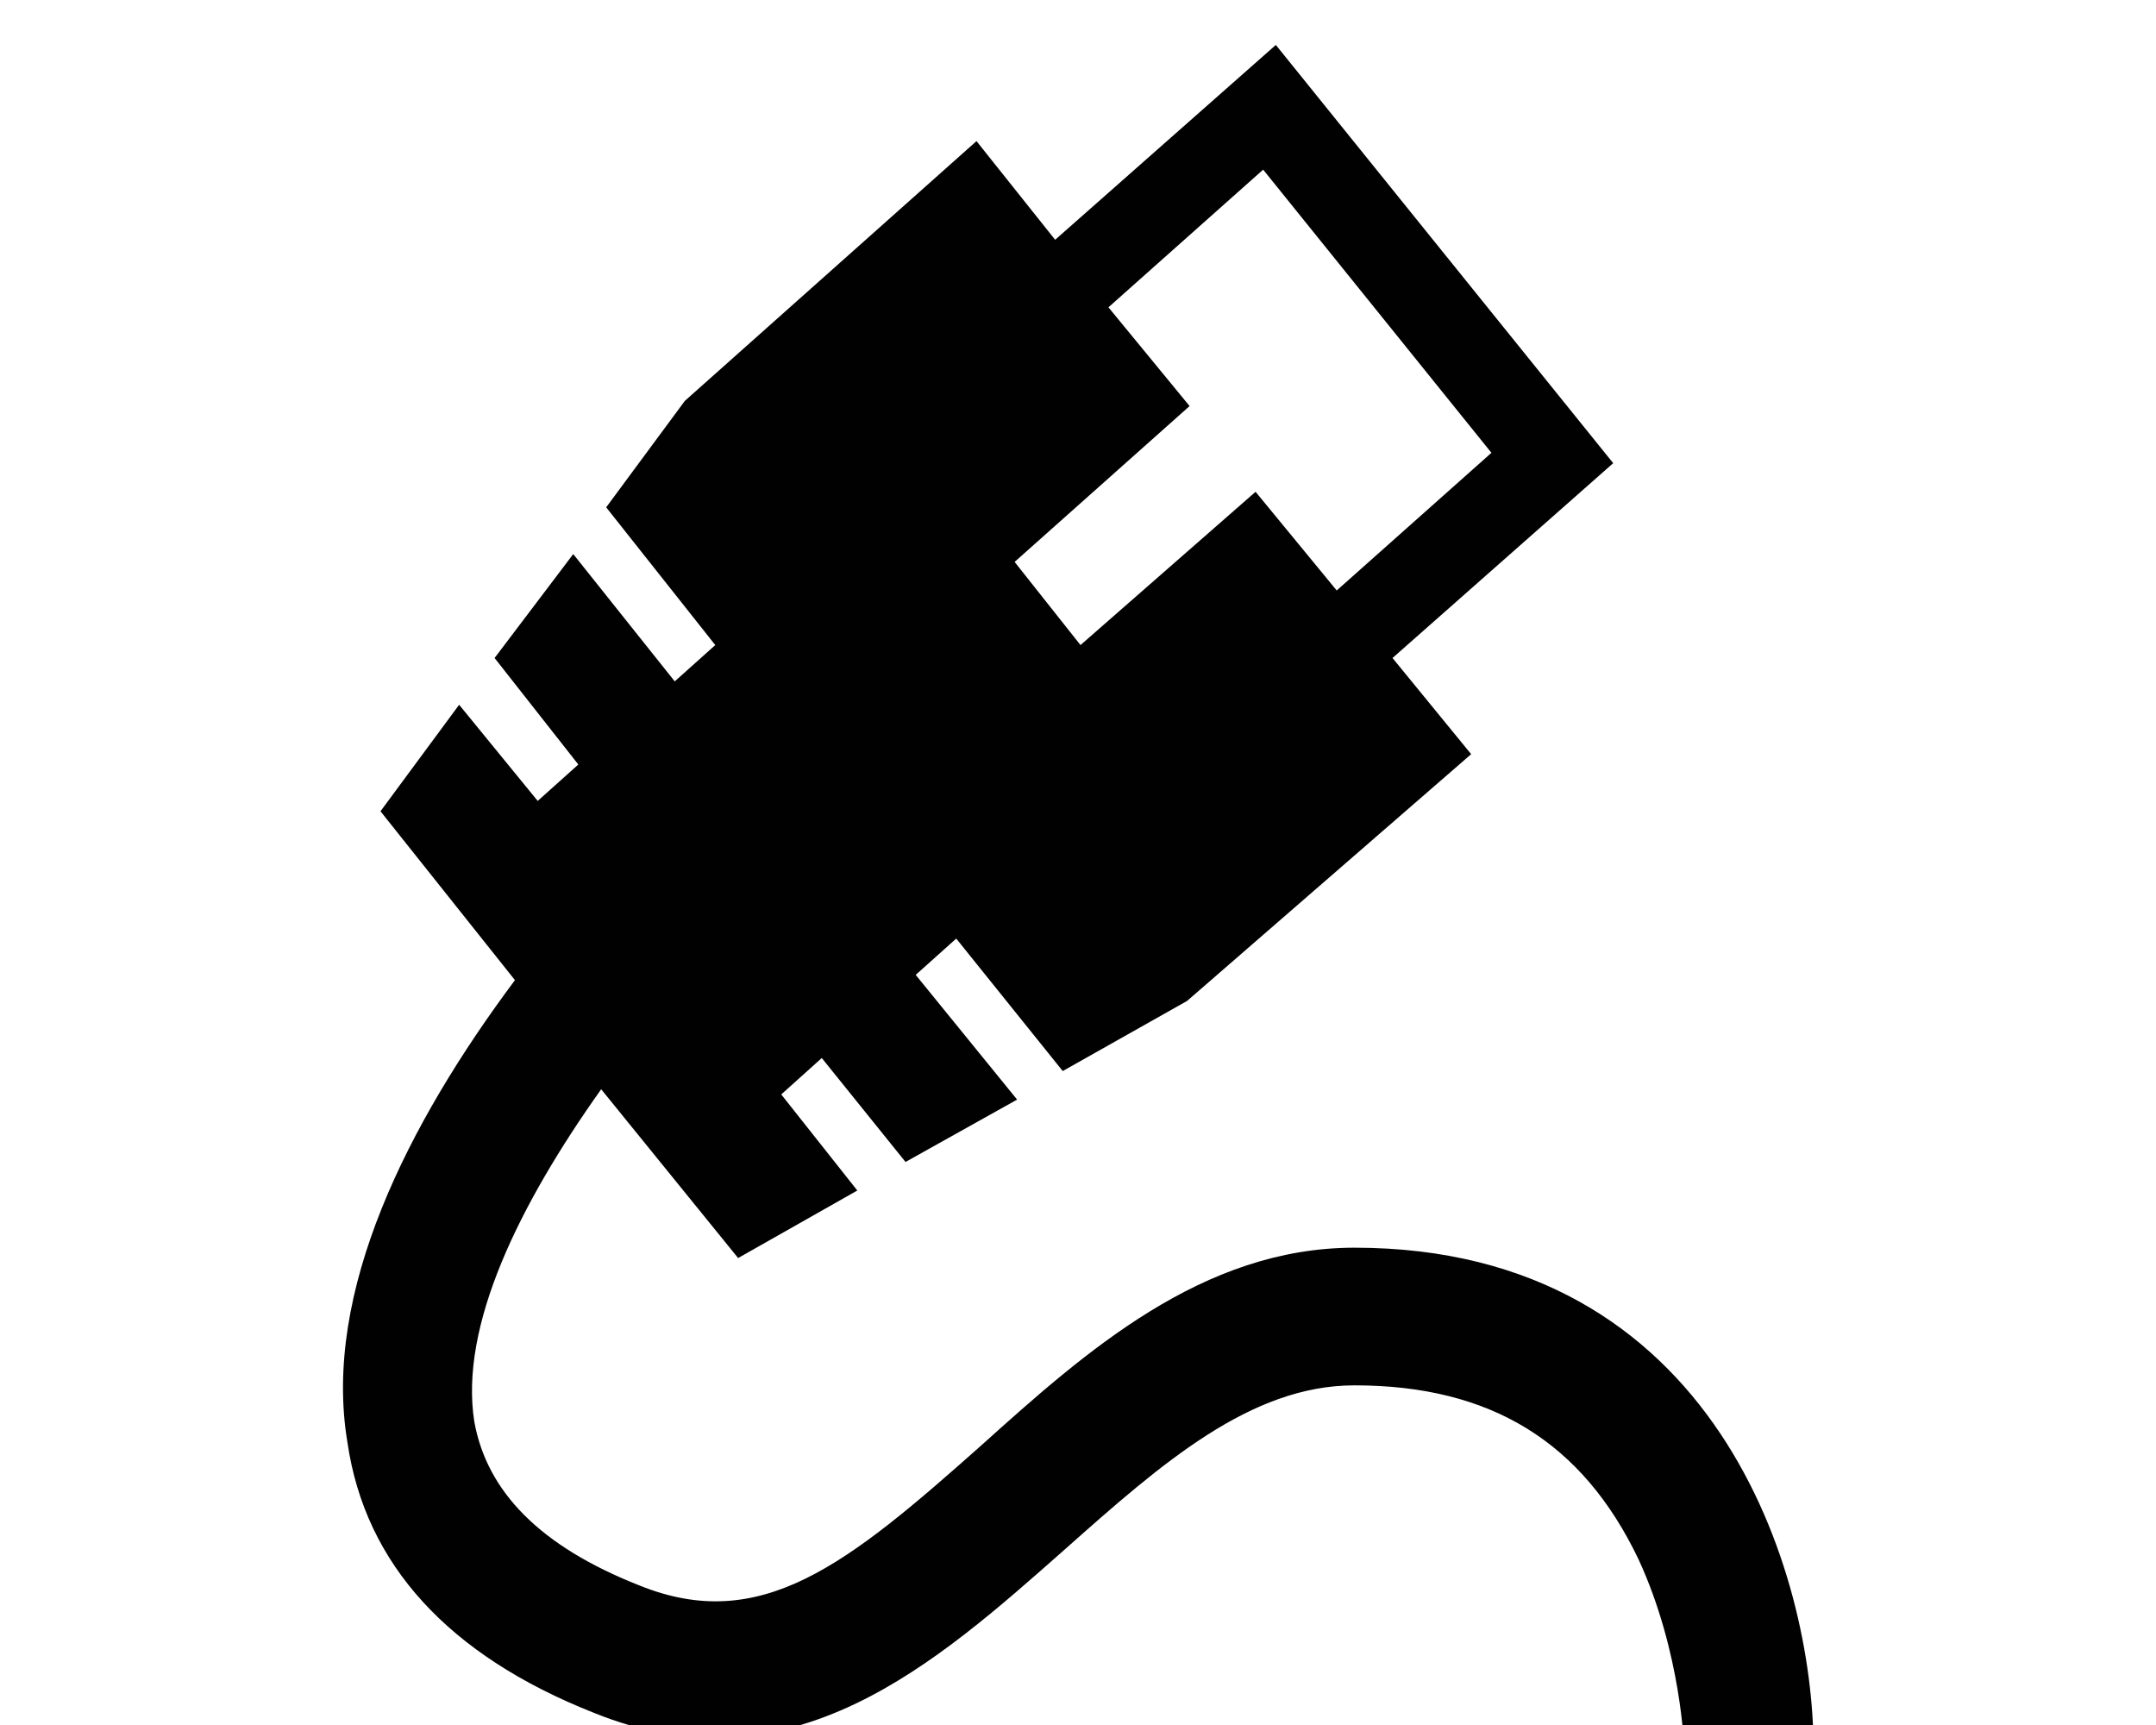 <svg width="25" height="20" viewBox="0 0 25 20" fill="none" xmlns="http://www.w3.org/2000/svg">
<g clip-path="url(#clip0_1_20)">
<path d="M15.706 14.466C13.941 14.466 12.588 15.671 11.382 16.755C9.824 18.14 8.824 18.953 7.412 18.381C6.265 17.929 5.647 17.297 5.5 16.484C5.324 15.369 6.029 13.954 6.971 12.629L8.559 14.586L9.941 13.803L9.059 12.689L9.529 12.267L10.5 13.472L11.794 12.749L10.618 11.303L11.088 10.882L12.323 12.418L13.765 11.605L17.059 8.744L16.147 7.629L18.706 5.37L14.794 0.521L12.235 2.78L11.323 1.636L7.941 4.648L7.029 5.882L8.294 7.479L7.824 7.9L6.647 6.424L5.735 7.629L6.706 8.864L6.235 9.286L5.324 8.171L4.412 9.406L5.971 11.364C4.735 13.02 3.735 14.978 4.029 16.725C4.235 18.14 5.206 19.194 6.882 19.857C9.176 20.791 10.853 19.285 12.353 17.959C13.471 16.966 14.5 16.062 15.706 16.062C17.294 16.062 18.353 16.725 19 18.08C19.5 19.164 19.529 20.279 19.529 20.279H21.029C21.029 18.261 19.912 14.466 15.706 14.466ZM13.794 4.708L12.853 3.563L14.647 1.967L17.294 5.25L15.5 6.846L14.559 5.702L12.529 7.479L11.765 6.515L13.794 4.708Z" fill="#010101"/>
</g>
<defs>
<clipPath id="clip0_1_20">
<rect width="25" height="20" fill="white"/>
</clipPath>
</defs>
</svg>
